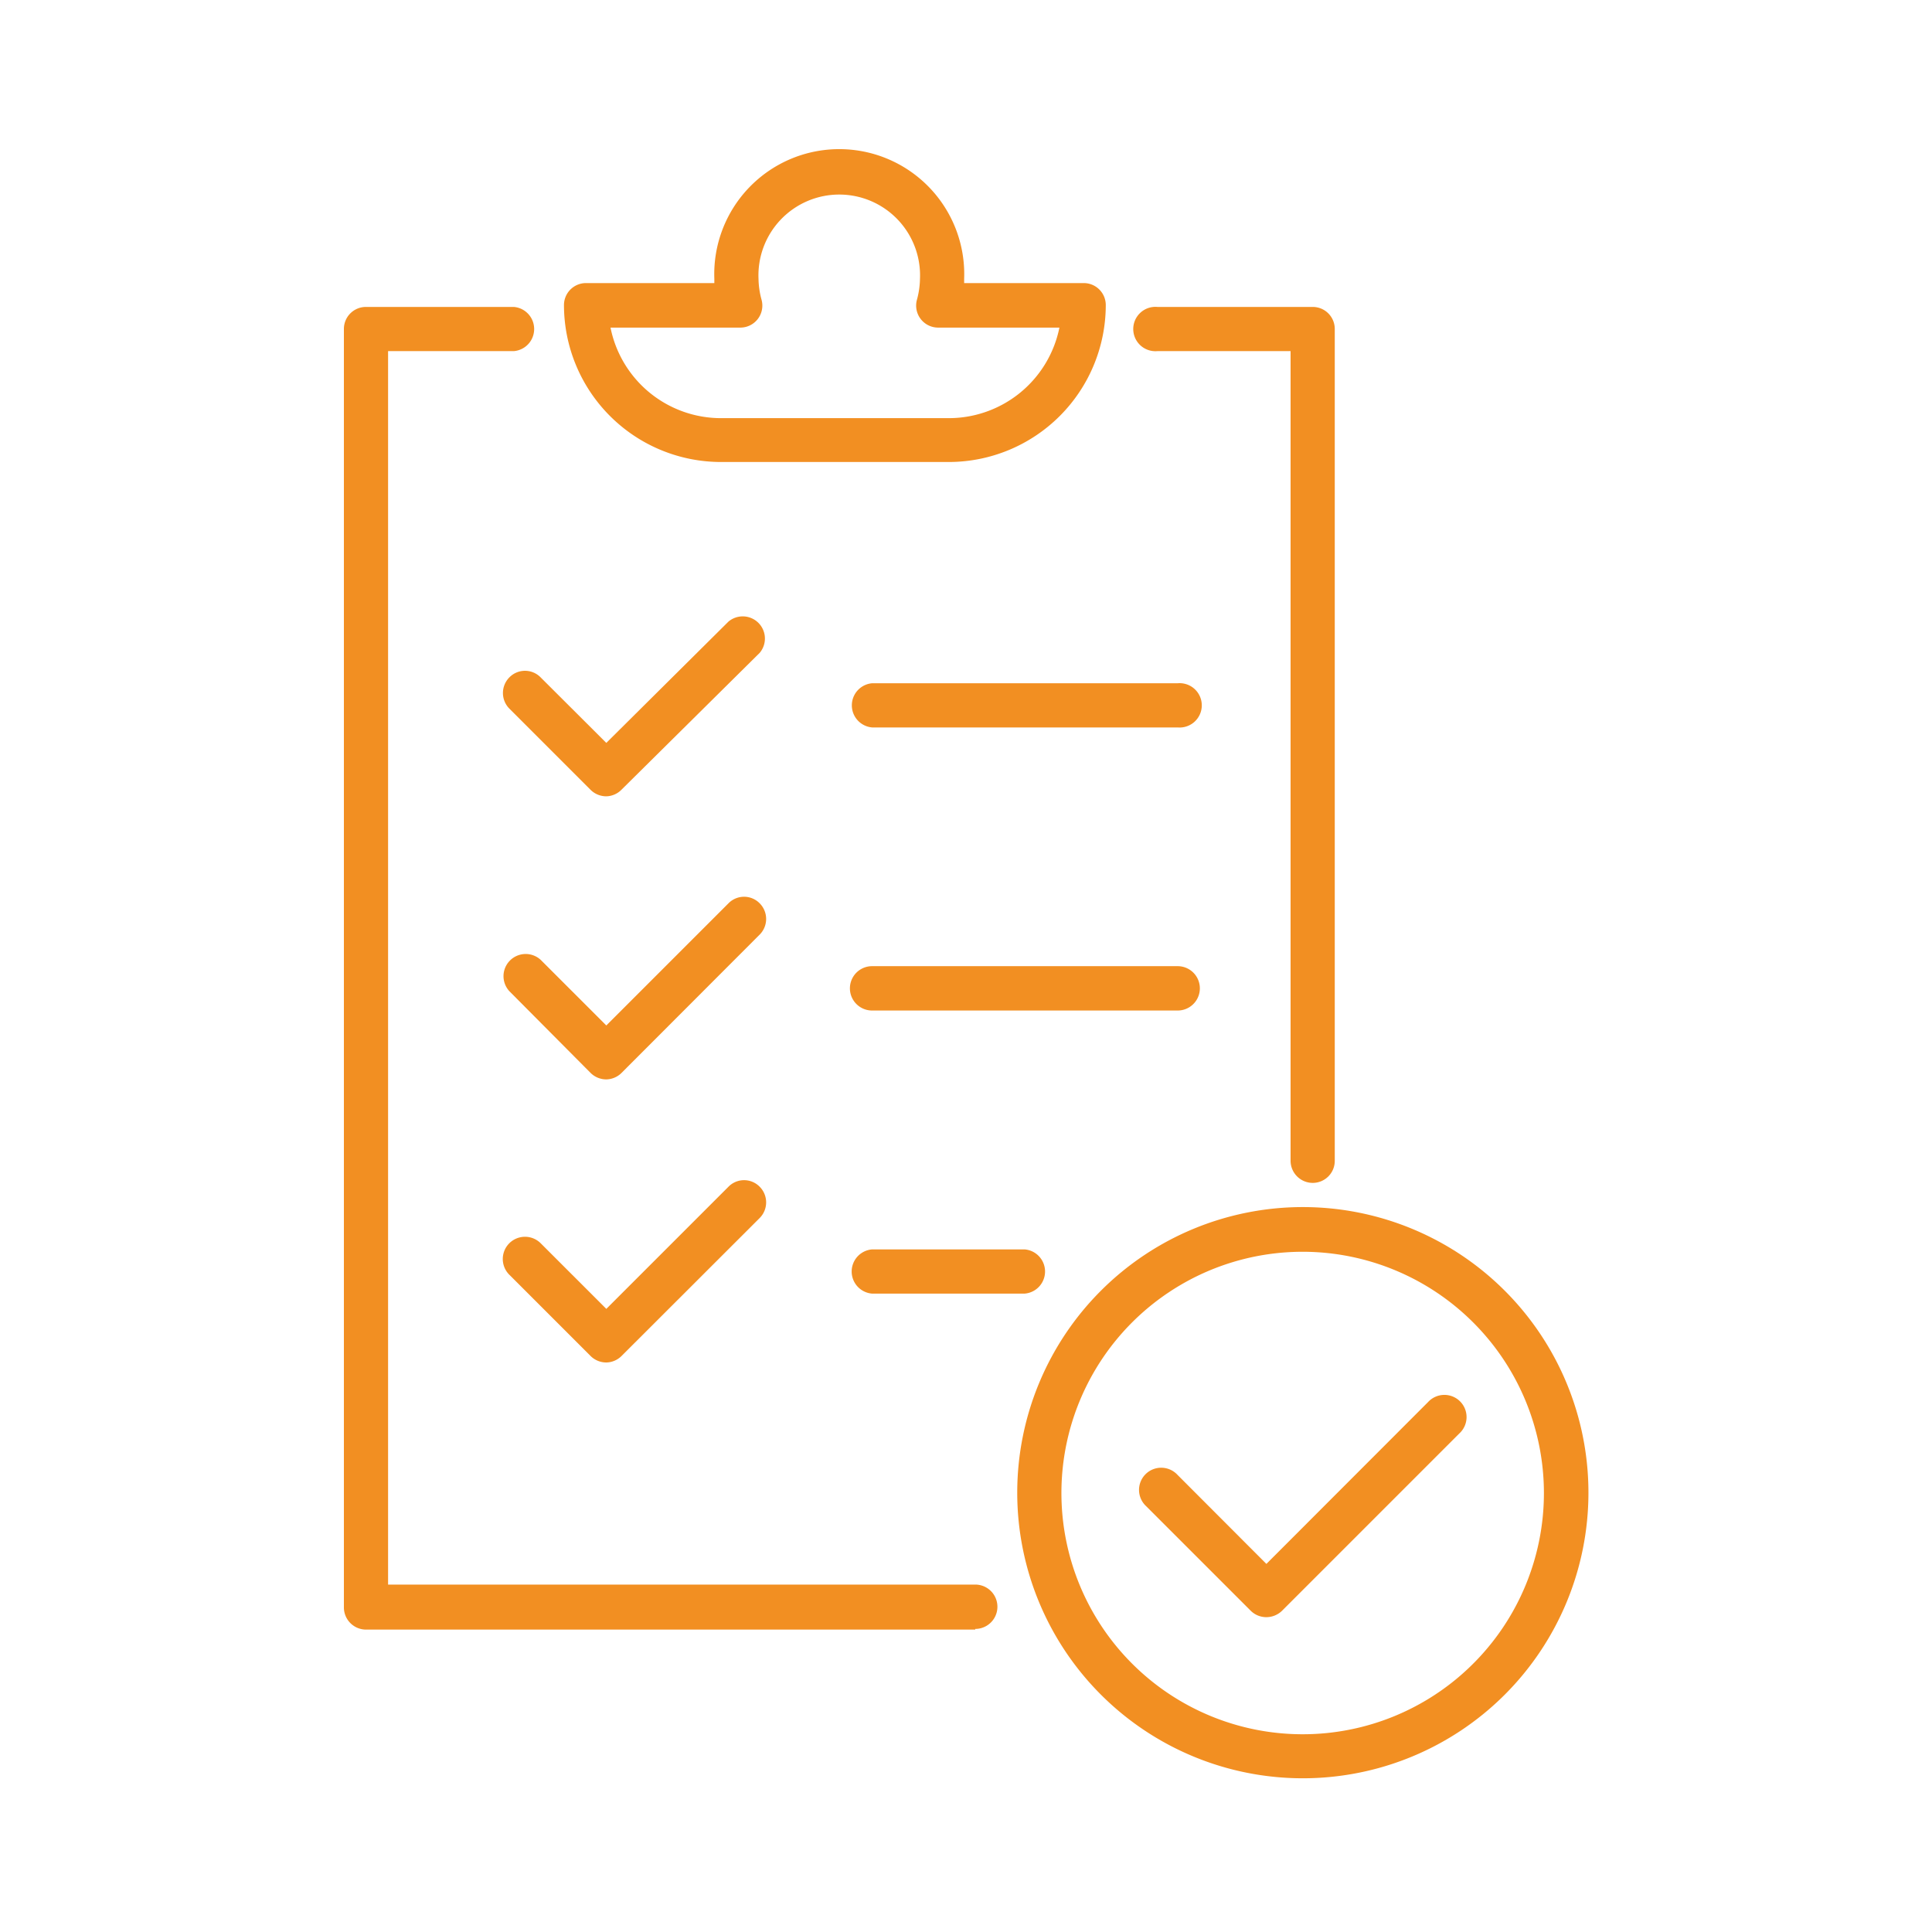 <svg id="Savoir_faire_-_Orange" data-name="Savoir faire - Orange" xmlns="http://www.w3.org/2000/svg" width="115" height="115" viewBox="0 0 115 115">
  <defs>
    <style>
      .cls-1 {
        fill: #f28f22;
      }
    </style>
  </defs>
  <g id="bureau_d_étude_-_copie" data-name="bureau d&apos;étude - copie">
    <g>
      <g>
        <path class="cls-1" d="M58.05,97H21.78a1.32,1.32,0,0,1-1.31-1.32V19.58a1.31,1.31,0,0,1,1.31-1.31h8.81a1.32,1.32,0,0,1,0,2.63H23.1V94.32H58.05a1.32,1.32,0,0,1,0,2.64Z"/>
        <path class="cls-1" d="M78.14,70.41a1.32,1.32,0,0,1-1.32-1.31V20.9H68.89a1.32,1.32,0,1,1,0-2.63h9.25a1.31,1.31,0,0,1,1.31,1.31V69.1A1.31,1.31,0,0,1,78.14,70.41Z"/>
        <path class="cls-1" d="M56.48,27.5H42.91a9.35,9.35,0,0,1-9.34-9.34,1.31,1.31,0,0,1,1.32-1.31h7.63v-.26a7.44,7.44,0,1,1,14.87,0v.26h7.12a1.31,1.31,0,0,1,1.31,1.31A9.35,9.35,0,0,1,56.48,27.5Zm-20.14-8a6.71,6.71,0,0,0,6.57,5.39H56.48a6.72,6.72,0,0,0,6.58-5.39H55.85a1.31,1.31,0,0,1-1.27-1.66,4.94,4.94,0,0,0,.18-1.23,4.81,4.81,0,1,0-9.61,0,4.94,4.94,0,0,0,.18,1.23,1.31,1.31,0,0,1-1.27,1.66Z"/>
        <path class="cls-1" d="M36.09,47.4a1.33,1.33,0,0,1-.94-.39l-4.83-4.83a1.32,1.32,0,0,1,0-1.86,1.3,1.3,0,0,1,1.86,0l3.91,3.9L43.36,37a1.32,1.32,0,0,1,1.86,1.86L37,47A1.32,1.32,0,0,1,36.09,47.4Z"/>
        <path class="cls-1" d="M36.09,64.25a1.33,1.33,0,0,1-.94-.39L30.32,59a1.32,1.32,0,0,1,1.86-1.87l3.91,3.91,7.27-7.27a1.3,1.3,0,0,1,1.86,0,1.32,1.32,0,0,1,0,1.86L37,63.86A1.32,1.32,0,0,1,36.09,64.25Z"/>
        <path class="cls-1" d="M36.09,81.1a1.33,1.33,0,0,1-.94-.39l-4.83-4.83A1.32,1.32,0,1,1,32.18,74l3.91,3.91,7.27-7.27a1.3,1.3,0,0,1,1.86,0,1.32,1.32,0,0,1,0,1.86L37,80.71A1.32,1.32,0,0,1,36.09,81.1Z"/>
        <path class="cls-1" d="M70.1,43.3H51.91a1.32,1.32,0,0,1,0-2.63H70.1a1.32,1.32,0,1,1,0,2.63Z"/>
        <path class="cls-1" d="M70.1,60.15H51.91a1.32,1.32,0,0,1,0-2.64H70.1a1.32,1.32,0,1,1,0,2.64Z"/>
        <path class="cls-1" d="M61,77h-9.1a1.32,1.32,0,0,1,0-2.63H61A1.32,1.32,0,0,1,61,77Z"/>
      </g>
      <g>
        <path class="cls-1" d="M77.55,105.85a17,17,0,1,1,17-17A17,17,0,0,1,77.55,105.85Zm0-31.34A14.36,14.36,0,1,0,91.9,88.86,14.37,14.37,0,0,0,77.55,74.51Z"/>
        <path class="cls-1" d="M75.38,96.26h0a1.32,1.32,0,0,1-.93-.38l-6.22-6.22a1.32,1.32,0,1,1,1.86-1.87l5.29,5.3L85,83.46a1.32,1.32,0,1,1,1.87,1.86L76.31,95.88A1.34,1.34,0,0,1,75.38,96.26Z"/>
      </g>
    </g>
  </g>
</svg>
